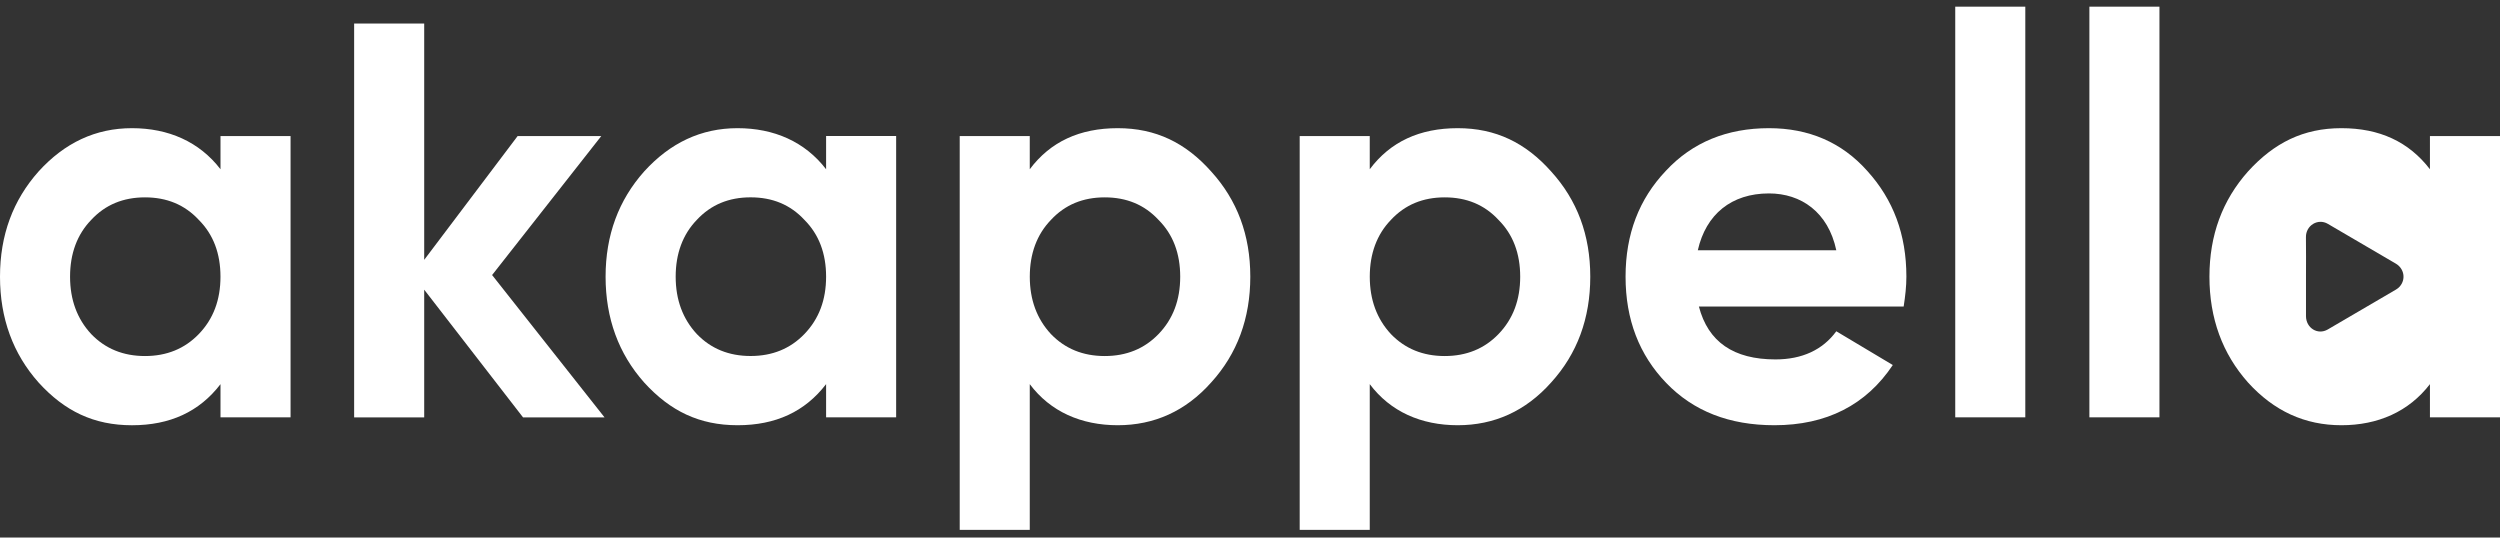 <svg width="200" height="43" viewBox="0 0 200 43" fill="none" xmlns="http://www.w3.org/2000/svg">
<rect x="0" y="0" width="200" height="43" fill="#333333" stroke="none"/>
<g clip-path="url(#clip0_1556_9752)">
<path d="M17.64 10.884H23.245V33.389H17.64V30.734C15.946 32.94 13.6 34.02 10.557 34.02C7.515 34.02 5.169 32.895 3.084 30.599C1.042 28.304 0 25.467 0 22.136C0 18.805 1.042 16.015 3.084 13.719C5.169 11.423 7.646 10.254 10.557 10.254C13.469 10.254 15.946 11.334 17.64 13.54V10.884ZM11.6 28.483C13.337 28.483 14.772 27.897 15.901 26.728C17.075 25.512 17.638 23.982 17.638 22.136C17.638 20.289 17.073 18.76 15.901 17.589C14.77 16.373 13.337 15.789 11.6 15.789C9.863 15.789 8.427 16.375 7.299 17.589C6.168 18.758 5.605 20.289 5.605 22.136C5.605 23.982 6.17 25.512 7.299 26.728C8.427 27.899 9.863 28.483 11.6 28.483Z" fill="white"/>
<path d="M48.361 33.391H41.843L33.936 23.174V33.391H28.331V1.883H33.936V20.787L41.41 10.885H48.102L39.368 22.003L48.363 33.391H48.361Z" fill="white"/>
<path d="M66.088 10.882H71.692V33.387H66.088V30.731C64.394 32.938 62.048 34.018 59.005 34.018C55.962 34.018 53.618 32.893 51.531 30.597C49.49 28.301 48.447 25.467 48.447 22.136C48.447 18.805 49.49 16.015 51.531 13.719C53.616 11.423 56.093 10.254 59.005 10.254C61.916 10.254 64.394 11.334 66.088 13.54V10.884V10.882ZM60.049 28.48C61.786 28.48 63.222 27.895 64.35 26.725C65.524 25.509 66.088 23.98 66.088 22.134C66.088 20.287 65.522 18.758 64.35 17.587C63.222 16.37 61.786 15.787 60.049 15.787C58.312 15.787 56.877 16.373 55.748 17.587C54.619 18.756 54.054 20.287 54.054 22.134C54.054 23.98 54.619 25.509 55.748 26.725C56.877 27.897 58.312 28.48 60.049 28.48Z" fill="white"/>
<path d="M96.894 13.719C98.979 16.015 100.024 18.805 100.024 22.136C100.024 25.467 98.981 28.301 96.894 30.597C94.853 32.893 92.332 34.018 89.421 34.018C86.51 34.018 84.032 32.938 82.381 30.731V42.39H76.777V10.884H82.381V13.54C84.032 11.334 86.378 10.254 89.421 10.254C92.464 10.254 94.853 11.423 96.894 13.719ZM88.379 28.483C90.116 28.483 91.551 27.897 92.68 26.728C93.854 25.512 94.417 23.982 94.417 22.136C94.417 20.289 93.852 18.76 92.68 17.589C91.551 16.373 90.116 15.789 88.379 15.789C86.641 15.789 85.206 16.375 84.078 17.589C82.949 18.758 82.383 20.289 82.383 22.136C82.383 23.982 82.949 25.512 84.078 26.728C85.206 27.899 86.641 28.483 88.379 28.483Z" fill="white"/>
<path d="M124.093 13.719C126.178 16.015 127.222 18.805 127.222 22.136C127.222 25.467 126.18 28.301 124.093 30.597C122.051 32.893 119.531 34.018 116.62 34.018C113.708 34.018 111.233 32.938 109.58 30.731V42.39H103.975V10.884H109.58V13.54C111.231 11.334 113.577 10.254 116.62 10.254C119.662 10.254 122.051 11.423 124.093 13.719ZM115.577 28.483C117.314 28.483 118.75 27.897 119.878 26.728C121.052 25.512 121.616 23.982 121.616 22.136C121.616 20.289 121.05 18.76 119.878 17.589C118.75 16.373 117.314 15.789 115.577 15.789C113.84 15.789 112.405 16.375 111.276 17.589C110.147 18.758 109.582 20.289 109.582 22.136C109.582 23.982 110.147 25.512 111.276 26.728C112.405 27.899 113.84 28.483 115.577 28.483Z" fill="white"/>
<path d="M135.911 24.521C136.649 27.358 138.691 28.753 142.038 28.753C144.168 28.753 145.819 27.988 146.904 26.502L151.423 29.202C149.293 32.397 146.123 34.018 141.951 34.018C138.345 34.018 135.477 32.893 133.304 30.642C131.131 28.391 130.045 25.556 130.045 22.136C130.045 18.715 131.131 15.923 133.261 13.674C135.391 11.378 138.17 10.254 141.518 10.254C144.69 10.254 147.34 11.378 149.382 13.674C151.466 15.97 152.511 18.76 152.511 22.136C152.511 22.9 152.425 23.667 152.293 24.521H135.913H135.911ZM146.904 20.021C146.253 16.96 144.079 15.474 141.518 15.474C138.52 15.474 136.476 17.139 135.825 20.021H146.904Z" fill="white"/>
<path d="M156.419 33.389V0.531H162.024V33.389H156.419Z" fill="white"/>
<path d="M167.151 33.389V0.531H172.756V33.389H167.151Z" fill="white"/>
<path d="M194.395 10.884V13.54C192.701 11.334 190.355 10.254 187.313 10.254C184.27 10.254 181.926 11.423 179.839 13.719C177.797 16.015 176.755 18.805 176.755 22.136C176.755 25.467 177.797 28.301 179.839 30.597C181.924 32.893 184.401 34.018 187.313 34.018C190.224 34.018 192.701 32.938 194.395 30.731V33.387H200V10.884H194.395ZM191.987 22.914C191.901 23.014 191.791 23.102 191.678 23.166C189.859 24.235 188.042 25.301 186.218 26.359C185.418 26.824 184.481 26.242 184.479 25.29C184.479 24.237 184.479 23.186 184.479 22.134C184.479 21.081 184.492 20.03 184.475 18.977C184.46 18.034 185.435 17.443 186.227 17.908C188.04 18.97 189.855 20.028 191.665 21.09C192.334 21.481 192.483 22.339 191.987 22.912V22.914Z" fill="white"/>
</g>
<defs>
<clipPath id="clip0_1556_9752">
<rect width="200" height="41.861" fill="white" transform="translate(0 0.531)"/>
</clipPath>
</defs>
</svg>
